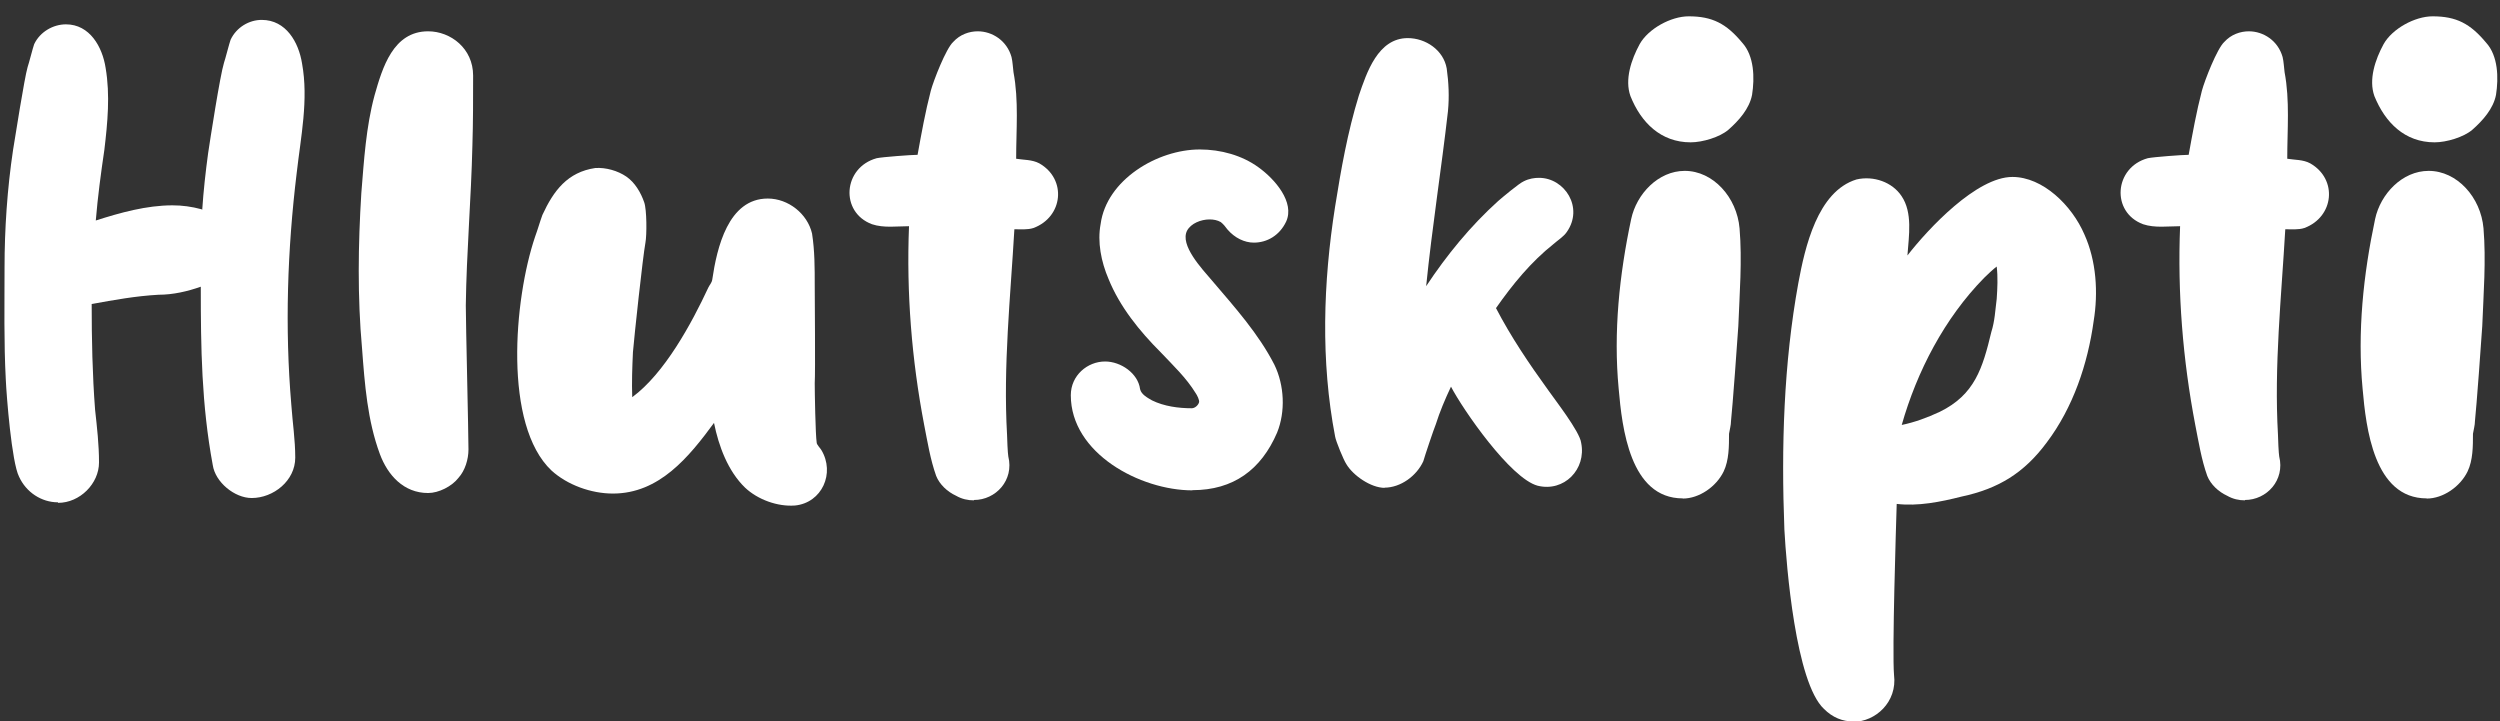 <svg width="149" height="43" viewBox="0 0 149 43" fill="none" xmlns="http://www.w3.org/2000/svg">
<rect x="0" y="0" width="149" height="43" fill="#333333" stroke="none"/>
<path d="M3.453 29.938C2.474 29.938 1.558 29.342 1.133 28.406C0.696 27.544 0.388 23.598 0.345 22.619C0.228 20.417 0.271 18.173 0.271 15.929C0.271 13.684 0.43 11.248 0.781 8.919C0.899 8.206 1.452 4.664 1.644 4.004C1.718 3.802 1.963 2.824 2.037 2.632C2.389 1.888 3.176 1.451 3.932 1.451C5.347 1.451 6.103 2.792 6.295 4.047C6.571 5.664 6.412 7.313 6.22 8.929C6.018 10.302 5.826 11.727 5.709 13.142C7.167 12.674 8.742 12.238 10.275 12.238C10.86 12.238 11.414 12.312 12.01 12.472C12.01 12.472 12.084 12.514 12.052 12.514C12.127 11.376 12.255 10.227 12.404 9.131C12.521 8.344 13.117 4.483 13.351 3.738C13.425 3.536 13.67 2.558 13.745 2.366C14.096 1.622 14.851 1.186 15.597 1.186C17.055 1.186 17.8 2.526 18.002 3.781C18.396 5.951 17.927 8.153 17.683 10.312C17.129 14.876 16.97 19.524 17.363 24.13C17.438 25.194 17.597 26.215 17.597 27.278C17.597 28.651 16.299 29.682 15.001 29.682C13.979 29.682 12.829 28.736 12.68 27.715C12.01 24.098 11.967 20.747 11.967 17.088C11.18 17.365 10.318 17.567 9.445 17.567C8.104 17.641 6.805 17.875 5.464 18.12C5.464 20.205 5.507 22.332 5.667 24.417C5.784 25.481 5.901 26.502 5.901 27.566C5.901 28.821 4.762 29.97 3.464 29.97L3.453 29.938Z" fill="white"/>
<path d="M25.516 29.384C24.058 29.384 23.11 28.321 22.642 27.066C21.897 25.055 21.738 22.896 21.578 20.768C21.301 17.705 21.344 14.588 21.535 11.514C21.695 9.546 21.812 7.578 22.323 5.685C22.791 4.036 23.43 1.866 25.516 1.866C26.857 1.866 28.198 2.887 28.198 4.504C28.198 5.919 28.198 7.302 28.155 8.674C28.081 11.865 27.804 15.046 27.762 18.205C27.762 19.269 27.921 25.757 27.921 26.789C27.921 27.374 27.719 28.044 27.325 28.48C26.931 28.991 26.144 29.384 25.516 29.384Z" fill="white"/>
<path d="M47.366 30.129C46.344 30.204 45.163 29.778 44.407 29.065C43.385 28.076 42.832 26.587 42.555 25.204C41.055 27.247 39.288 29.416 36.531 29.416C35.233 29.416 33.817 28.906 32.87 28.044C29.997 25.332 30.625 17.854 31.891 14.11C32.051 13.674 32.168 13.248 32.327 12.812C32.998 11.355 33.828 10.259 35.478 10.014C36.106 9.972 36.819 10.174 37.33 10.525C37.84 10.876 38.192 11.472 38.394 12.057C38.553 12.493 38.553 14.024 38.468 14.461C38.309 15.322 37.798 20.088 37.723 20.992C37.681 21.896 37.649 22.8 37.681 23.672C39.607 22.258 41.225 19.269 42.215 17.141C42.289 16.982 42.417 16.865 42.449 16.673C42.726 14.78 43.396 11.833 45.759 11.833C46.983 11.833 48.122 12.737 48.398 13.918C48.558 14.939 48.558 15.96 48.558 17.024C48.558 17.737 48.6 22.141 48.558 22.843C48.558 23.353 48.6 25.917 48.675 26.385C48.675 26.502 48.909 26.736 48.952 26.821C49.782 28.193 48.994 29.97 47.377 30.129H47.366Z" fill="white"/>
<path d="M58.041 29.821C57.69 29.821 57.328 29.746 56.977 29.544C56.466 29.31 55.997 28.874 55.795 28.363C55.444 27.374 55.284 26.353 55.082 25.332C54.337 21.439 54.018 17.46 54.177 13.482C53.464 13.482 52.677 13.599 51.974 13.365C50.048 12.652 50.239 9.982 52.251 9.429C52.602 9.355 54.337 9.227 54.688 9.227C54.922 7.929 55.157 6.632 55.476 5.408C55.636 4.813 56.38 2.887 56.817 2.494C57.211 2.058 57.764 1.866 58.275 1.866C59.137 1.866 60.01 2.419 60.286 3.398C60.361 3.717 60.361 3.994 60.404 4.302C60.723 5.994 60.563 7.727 60.563 9.461C61 9.536 61.51 9.504 61.947 9.738C63.596 10.684 63.362 12.929 61.596 13.588C61.244 13.705 60.808 13.663 60.457 13.663C60.223 17.716 59.786 21.811 60.02 25.906C60.02 26.108 60.063 27.044 60.095 27.204C60.446 28.619 59.35 29.799 58.051 29.799L58.041 29.821Z" fill="white"/>
<path d="M71.068 29.225C67.96 29.225 63.82 27.023 63.82 23.555C63.82 22.375 64.81 21.545 65.863 21.545C66.811 21.545 67.832 22.258 67.949 23.194C68.024 23.513 68.386 23.704 68.662 23.864C69.376 24.215 70.238 24.332 71.025 24.332C71.228 24.332 71.419 24.14 71.462 23.981C71.504 23.864 71.345 23.545 71.259 23.428C70.706 22.524 69.918 21.779 69.173 20.992C67.918 19.737 66.736 18.279 66.066 16.62C65.629 15.599 65.395 14.418 65.597 13.354C65.949 10.716 68.982 8.908 71.504 8.908C72.76 8.908 74.027 9.259 75.006 9.972C75.996 10.684 77.177 12.057 76.655 13.206C76.262 14.035 75.517 14.461 74.729 14.461C74.176 14.461 73.59 14.184 73.154 13.674C73.037 13.514 72.92 13.365 72.76 13.237C72.558 13.12 72.324 13.078 72.09 13.078C71.579 13.078 70.983 13.312 70.749 13.748C70.312 14.61 71.611 15.992 72.249 16.737C73.59 18.311 75.006 19.886 75.953 21.736C76.549 22.96 76.624 24.534 76.113 25.789C75.165 27.991 73.516 29.214 71.068 29.214V29.225Z" fill="white"/>
<path d="M82.53 29.076C81.7 29.076 80.636 28.331 80.242 27.661C80.082 27.427 79.614 26.289 79.572 26.013C78.71 21.524 78.859 16.843 79.572 12.312C79.923 10.11 80.317 7.866 80.987 5.696C81.455 4.324 82.126 2.271 83.903 2.271C84.968 2.271 86.032 2.983 86.224 4.079C86.341 4.909 86.383 5.77 86.298 6.632C85.904 10.099 85.351 13.556 84.999 17.056C86.224 15.205 87.639 13.471 89.289 11.982C89.523 11.78 90.544 10.918 90.821 10.802C91.141 10.642 91.449 10.599 91.726 10.599C93.258 10.599 94.408 12.376 93.376 13.833C93.184 14.11 92.865 14.301 92.588 14.546C91.247 15.61 90.151 16.95 89.161 18.364C90.066 20.098 91.13 21.673 92.269 23.247C92.62 23.758 94.163 25.725 94.238 26.395C94.557 27.97 93.216 29.342 91.641 28.948C90.023 28.512 87.192 24.417 86.479 23.045C86.128 23.789 85.808 24.545 85.574 25.289C85.457 25.566 84.904 27.215 84.829 27.491C84.436 28.353 83.488 29.065 82.509 29.065L82.53 29.076Z" fill="white"/>
<path d="M100.294 29.704C97.143 29.704 96.675 25.491 96.473 23.172C96.153 19.79 96.515 16.365 97.218 13.057C97.537 11.557 98.835 10.184 100.411 10.184C102.103 10.184 103.518 11.759 103.678 13.61C103.838 15.535 103.678 17.503 103.604 19.439C103.561 20.151 103.252 24.353 103.167 25.108C103.167 25.342 103.093 25.587 103.05 25.853C103.05 26.598 103.05 27.427 102.731 28.097C102.295 29.002 101.273 29.714 100.294 29.714V29.704ZM100.762 8.483C98.984 8.483 97.803 7.302 97.175 5.728C96.824 4.749 97.218 3.558 97.729 2.622C98.24 1.717 99.581 0.973 100.645 0.973C102.06 0.973 102.891 1.409 103.838 2.547C104.551 3.334 104.583 4.632 104.423 5.653C104.263 6.483 103.636 7.185 103.008 7.738C102.497 8.174 101.475 8.483 100.762 8.483Z" fill="white"/>
<path d="M110.447 43C109.819 43 109.223 42.766 108.712 42.255C107.02 40.681 106.467 33.714 106.349 31.555C106.158 26.64 106.307 21.673 107.18 16.875C107.573 14.748 108.318 11.408 110.649 10.695C111.671 10.461 112.778 10.855 113.331 11.684C114.002 12.674 113.768 14.046 113.683 15.226C114.938 13.61 117.812 10.546 119.941 10.546C121.75 10.546 123.485 12.238 124.23 13.971C124.943 15.546 125.06 17.439 124.783 19.13C124.432 21.683 123.559 24.289 121.984 26.374C120.643 28.183 119.11 29.129 116.907 29.597C115.651 29.916 114.31 30.182 113.044 30.033C113.001 31.448 112.767 38.809 112.884 40.224C113.087 41.841 111.777 43.021 110.447 43.021V43ZM113.321 25.332C114.108 25.172 114.853 24.896 115.609 24.545C117.695 23.523 118.163 21.949 118.685 19.779C118.887 19.152 118.919 18.482 119.004 17.811C119.047 17.184 119.079 16.514 119.004 15.886C118.887 15.96 118.333 16.471 118.259 16.556C115.896 18.96 114.247 22.141 113.342 25.332H113.321Z" fill="white"/>
<path d="M133.798 29.821C133.447 29.821 133.085 29.746 132.733 29.544C132.223 29.31 131.754 28.874 131.552 28.363C131.201 27.374 131.041 26.353 130.839 25.332C130.094 21.439 129.775 17.46 129.934 13.482C129.221 13.482 128.434 13.599 127.731 13.365C125.805 12.652 125.996 9.982 128.008 9.429C128.359 9.355 130.094 9.227 130.445 9.227C130.679 7.929 130.914 6.632 131.233 5.408C131.392 4.813 132.137 2.887 132.574 2.494C132.968 2.058 133.521 1.866 134.032 1.866C134.894 1.866 135.767 2.419 136.043 3.398C136.118 3.717 136.118 3.994 136.161 4.302C136.48 5.994 136.32 7.727 136.32 9.461C136.757 9.536 137.267 9.504 137.693 9.738C139.343 10.684 139.109 12.929 137.342 13.588C136.991 13.705 136.554 13.663 136.203 13.663C135.969 17.716 135.533 21.811 135.767 25.906C135.767 26.108 135.809 27.044 135.841 27.204C136.192 28.619 135.096 29.799 133.798 29.799V29.821Z" fill="white"/>
<path d="M144.632 29.704C141.482 29.704 141.014 25.491 140.811 23.172C140.492 19.79 140.854 16.365 141.556 13.057C141.876 11.557 143.174 10.184 144.749 10.184C146.442 10.184 147.857 11.759 148.017 13.61C148.176 15.535 148.017 17.503 147.942 19.439C147.9 20.151 147.591 24.353 147.506 25.108C147.506 25.342 147.431 25.587 147.389 25.853C147.389 26.598 147.389 27.427 147.069 28.097C146.633 29.002 145.611 29.714 144.632 29.714V29.704ZM145.101 8.483C143.323 8.483 142.152 7.302 141.514 5.728C141.163 4.749 141.556 3.558 142.067 2.622C142.578 1.717 143.919 0.973 144.983 0.973C146.399 0.973 147.229 1.409 148.176 2.547C148.889 3.334 148.921 4.632 148.762 5.653C148.602 6.483 147.974 7.185 147.346 7.738C146.835 8.174 145.814 8.483 145.101 8.483Z" fill="white"/>
</svg>
